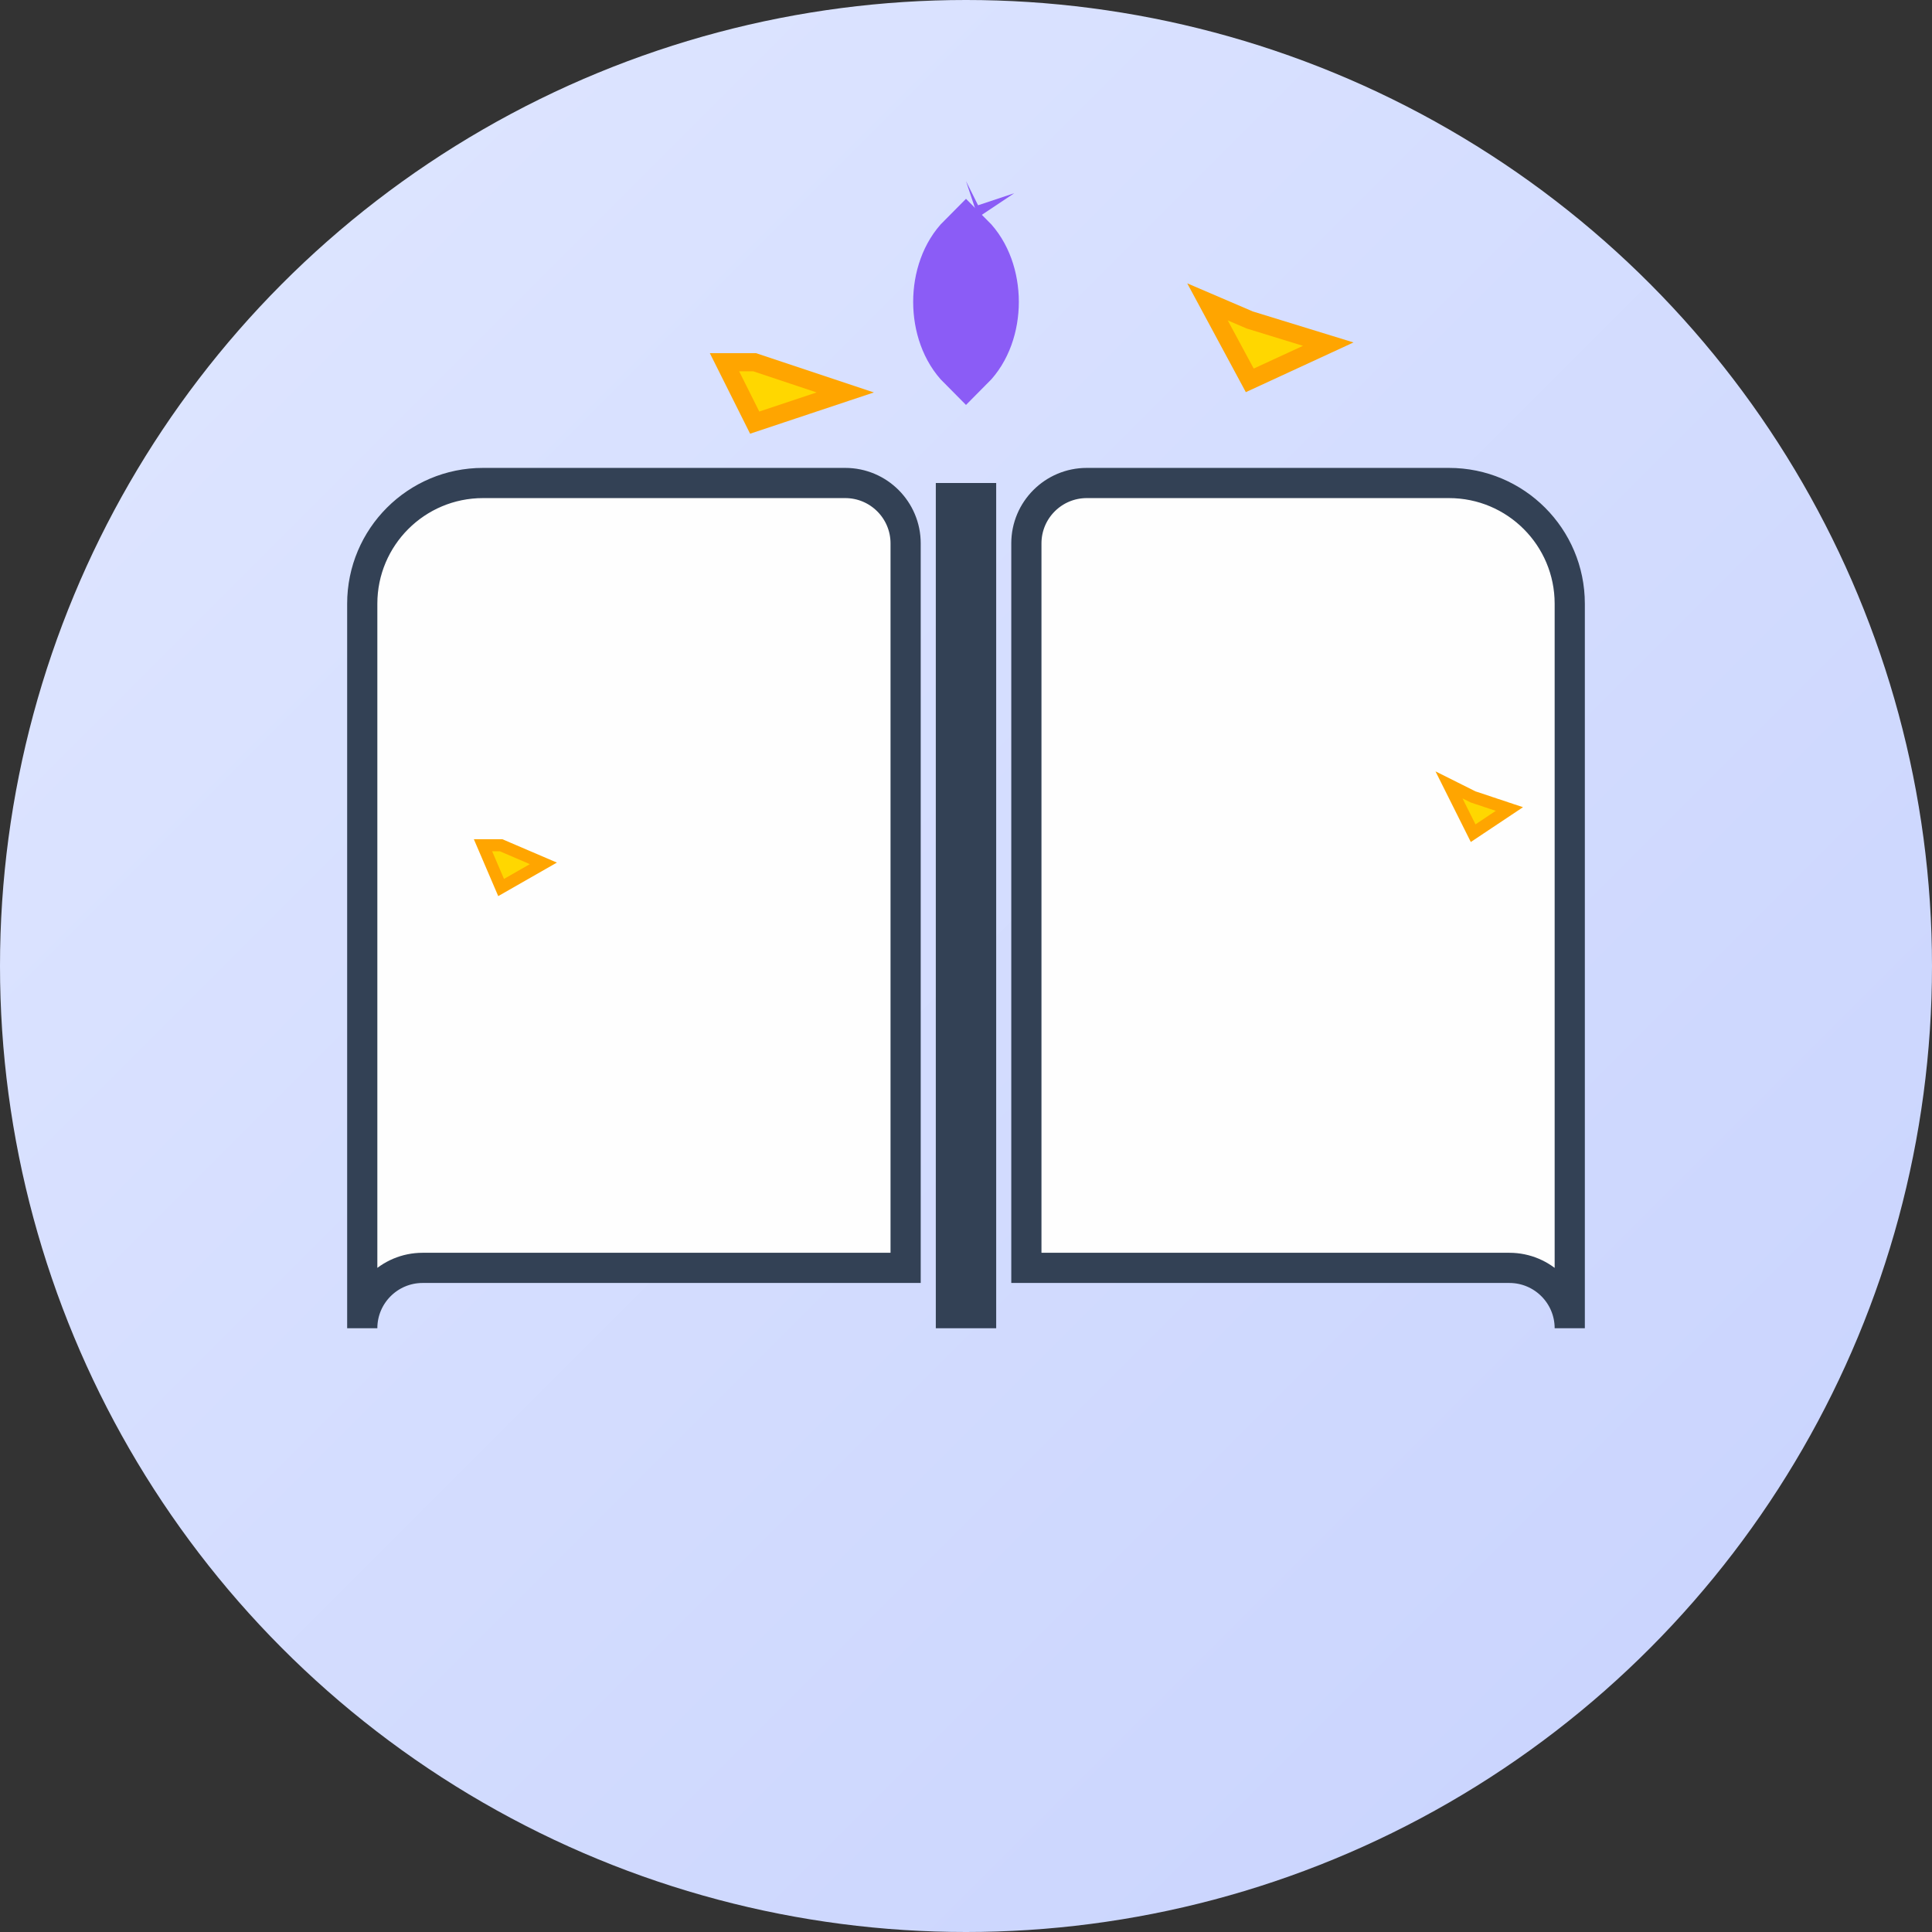<svg width="32" height="32" viewBox="0 0 32 32" fill="none" xmlns="http://www.w3.org/2000/svg">
  <rect x="0" y="0" width="32" height="32" fill="#333333" stroke="none"/>
  <!-- Background circle with gradient -->
  <circle cx="16" cy="16" r="16" fill="url(#gradient)"/>
  
  <!-- Open book -->
  <path d="M6 22C6 21.448 6.448 21 7 21H15V9C15 8.448 14.552 8 14 8H8C6.895 8 6 8.895 6 10V22Z" fill="#FEFEFE" stroke="#334155" stroke-width="0.5"/>
  <path d="M17 21H25C25.552 21 26 21.448 26 22V10C26 8.895 25.105 8 24 8H18C17.448 8 17 8.448 17 9V21Z" fill="#FEFEFE" stroke="#334155" stroke-width="0.5"/>
  
  <!-- Book spine/binding -->
  <line x1="16" y1="8" x2="16" y2="22" stroke="#334155" stroke-width="1"/>
  
  <!-- Magic sparkles -->
  <path d="M12 6L12.5 7L14 6.5L12.5 6L12 6Z" fill="#FFD700" stroke="#FFA500" stroke-width="0.3"/>
  <path d="M20 5L20.7 6.3L22 5.7L20.7 5.3L20 5Z" fill="#FFD700" stroke="#FFA500" stroke-width="0.3"/>
  <path d="M8 14L8.3 14.7L9 14.3L8.3 14L8 14Z" fill="#FFD700" stroke="#FFA500" stroke-width="0.2"/>
  <path d="M24 13L24.4 13.8L25 13.4L24.4 13.2L24 13Z" fill="#FFD700" stroke="#FFA500" stroke-width="0.2"/>
  
  <!-- Magic swirl above book -->
  <path d="M16 6C15.5 5.5 15.5 4.5 16 4C16.5 4.5 16.5 5.5 16 6Z" fill="none" stroke="#8B5CF6" stroke-width="1" stroke-linecap="round"/>
  
  <!-- Small star at top -->
  <path d="M16 3L16.2 3.6L16.8 3.2L16.2 3.4L16 3Z" fill="#8B5CF6"/>
  
  <defs>
    <linearGradient id="gradient" x1="0%" y1="0%" x2="100%" y2="100%">
      <stop offset="0%" style="stop-color:#E0E7FF;stop-opacity:1" />
      <stop offset="100%" style="stop-color:#C7D2FE;stop-opacity:1" />
    </linearGradient>
  </defs>
</svg> 